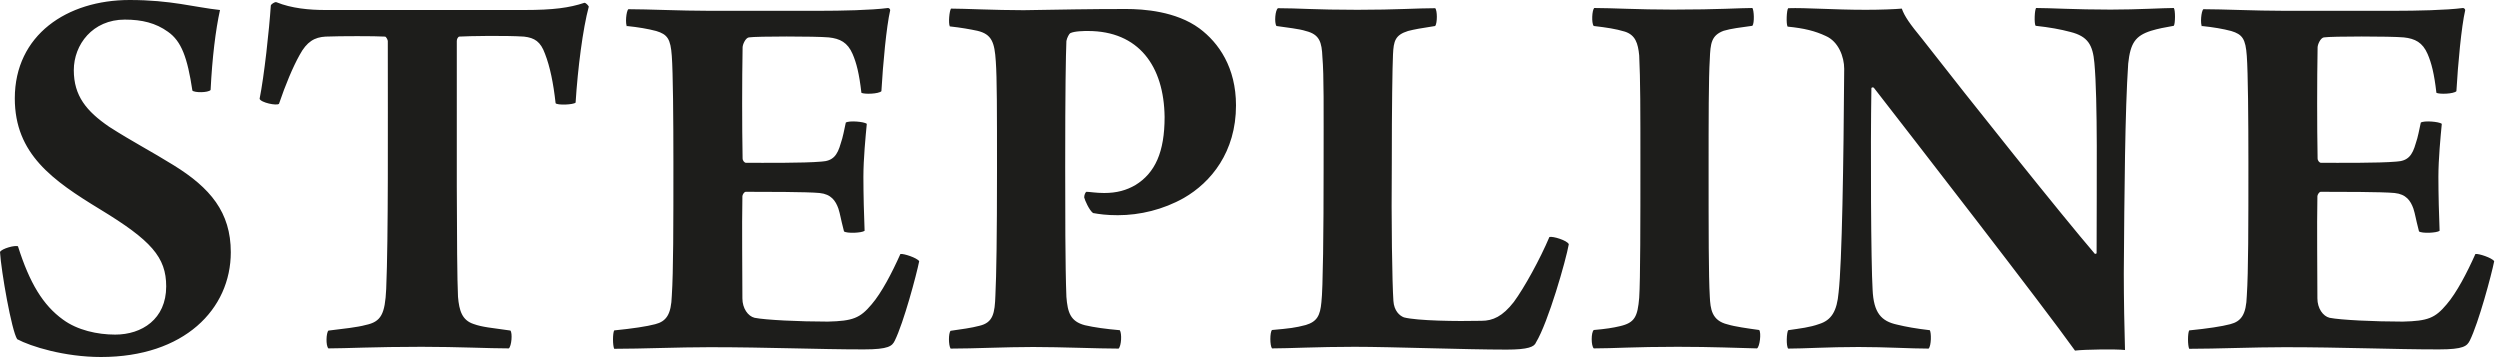 <svg width="125" height="18" viewBox="0 0 125 18" fill="none" xmlns="http://www.w3.org/2000/svg">
<path d="M0.91 12.32C0.77 12.24 0.08 12.43 0 12.6C0.06 13.57 0.58 16.54 0.86 16.96C1.53 17.32 3.22 17.85 5.05 17.85C9.21 17.85 11.54 15.46 11.54 12.61C11.54 10.61 10.51 9.39 8.68 8.26C7.57 7.57 6.63 7.09 5.46 6.34C4.32 5.56 3.69 4.79 3.69 3.51C3.69 2.23 4.63 0.98 6.24 0.98C7.1 0.98 7.79 1.15 8.4 1.59C9.07 2.06 9.37 2.87 9.62 4.53C9.73 4.64 10.4 4.64 10.53 4.5C10.61 2.89 10.78 1.5 11 0.5C9.7 0.36 8.56 0 6.48 0C3.35 0 0.74 1.75 0.74 4.92C0.74 7.7 2.63 9.02 5.01 10.47C7.56 12.02 8.31 12.86 8.31 14.32C8.31 15.96 7.09 16.73 5.76 16.73C4.87 16.73 3.87 16.51 3.15 15.98C2.15 15.26 1.48 14.15 0.9 12.32H0.91ZM25.54 16.53C24.57 16.39 24.12 16.36 23.68 16.2C23.1 16.01 22.96 15.53 22.9 14.84C22.82 13.23 22.84 6.02 22.84 2.05C22.84 1.94 22.9 1.86 22.95 1.83C23.45 1.8 25.26 1.77 26.2 1.83C26.73 1.89 27.03 2.08 27.25 2.69C27.5 3.33 27.67 4.16 27.78 5.16C27.86 5.27 28.67 5.24 28.78 5.13C28.89 3.41 29.14 1.44 29.44 0.33C29.41 0.27 29.3 0.14 29.22 0.14C28.47 0.39 27.67 0.5 26.22 0.5H16.26C15.48 0.5 14.57 0.42 13.82 0.11C13.74 0.08 13.54 0.22 13.54 0.28C13.46 1.5 13.21 3.8 12.98 4.94C13.04 5.13 13.84 5.3 13.95 5.19C14.28 4.22 14.64 3.36 14.98 2.75C15.34 2.08 15.73 1.86 16.28 1.83C17.03 1.8 18.75 1.8 19.25 1.83C19.31 1.83 19.39 2 19.39 2.05C19.39 6.46 19.42 11.87 19.31 14.45C19.25 15.7 19.06 16.09 18.28 16.25C17.89 16.36 17.17 16.44 16.42 16.53C16.31 16.64 16.28 17.28 16.42 17.42C17.28 17.42 18.72 17.34 21.08 17.34C22.91 17.34 24.44 17.42 25.44 17.42C25.58 17.31 25.63 16.64 25.52 16.53H25.54ZM31.34 1.3C31.92 1.36 32.39 1.44 32.81 1.55C33.37 1.72 33.53 1.94 33.59 2.8C33.65 3.63 33.67 5.91 33.67 8.13C33.67 11.26 33.67 13.57 33.59 14.79C33.56 15.73 33.31 16.07 32.76 16.21C32.35 16.32 31.62 16.43 30.71 16.52C30.63 16.66 30.63 17.27 30.71 17.44C32.1 17.44 33.9 17.36 35.48 17.36C38.42 17.36 40.86 17.47 43.19 17.47C44.44 17.47 44.61 17.3 44.74 17.03C45.18 16.14 45.82 13.76 45.96 13.06C45.85 12.89 45.18 12.67 45.02 12.7C44.6 13.64 44.08 14.64 43.58 15.22C43 15.91 42.64 16.05 41.39 16.08C39.97 16.08 38.28 16 37.73 15.89C37.4 15.81 37.12 15.42 37.12 14.92C37.12 13.59 37.09 11.37 37.12 9.81C37.12 9.75 37.2 9.59 37.29 9.59C38.18 9.59 40.37 9.59 40.98 9.65C41.56 9.71 41.78 10.04 41.92 10.43C42.03 10.79 42 10.79 42.2 11.57C42.34 11.68 43.09 11.65 43.23 11.54C43.2 10.82 43.17 9.71 43.17 8.85C43.17 7.93 43.28 6.82 43.34 6.19C43.2 6.08 42.45 6.02 42.29 6.13C42.21 6.49 42.15 6.85 42.04 7.16C41.87 7.77 41.65 8.05 41.07 8.08C40.15 8.16 38.16 8.14 37.3 8.14C37.22 8.14 37.13 8.03 37.13 7.92C37.1 6.26 37.1 4.09 37.13 2.37C37.13 2.23 37.27 1.9 37.44 1.87C37.83 1.81 40.77 1.81 41.44 1.87C42 1.93 42.38 2.12 42.63 2.7C42.82 3.14 42.96 3.67 43.07 4.64C43.21 4.72 43.93 4.7 44.07 4.56C44.15 3.17 44.32 1.34 44.51 0.51C44.51 0.45 44.45 0.4 44.4 0.4C43.57 0.51 42.04 0.54 40.99 0.54H35.44C34.03 0.54 32.39 0.46 31.42 0.46C31.31 0.54 31.25 1.21 31.36 1.35L31.34 1.3ZM54.64 10.65C54.97 10.71 55.33 10.76 55.89 10.76C57 10.76 58.16 10.48 59.19 9.9C60.55 9.12 61.8 7.6 61.8 5.27C61.8 3.38 60.94 2.14 59.97 1.42C58.8 0.56 57.17 0.45 56.31 0.45C54.37 0.45 53.12 0.48 51.18 0.51C49.76 0.51 48.21 0.43 47.55 0.43C47.47 0.54 47.41 1.15 47.49 1.32C48.05 1.38 48.49 1.46 48.87 1.54C49.59 1.71 49.73 2.12 49.79 3.07C49.85 3.9 49.85 5.54 49.85 8.53C49.85 11.78 49.82 13.77 49.77 14.77C49.74 15.66 49.66 16.13 48.97 16.29C48.56 16.4 48.08 16.46 47.53 16.54C47.42 16.65 47.42 17.26 47.53 17.43C48.7 17.43 50.25 17.35 51.66 17.35C53.07 17.35 54.9 17.43 55.93 17.43C56.07 17.29 56.1 16.68 55.99 16.51C55.3 16.45 54.71 16.37 54.24 16.26C53.52 16.07 53.38 15.62 53.32 14.84C53.26 13.34 53.26 10.35 53.26 8.35C53.26 4.41 53.29 2.83 53.32 2.05C53.35 1.88 53.46 1.69 53.51 1.66C53.73 1.55 54.23 1.55 54.4 1.55C56.93 1.55 58.2 3.3 58.23 5.85C58.23 7.6 57.76 8.65 56.76 9.26C56.32 9.51 55.85 9.65 55.21 9.65C54.79 9.65 54.49 9.59 54.32 9.59C54.26 9.62 54.21 9.76 54.21 9.87C54.24 10.01 54.46 10.51 54.65 10.65H54.64ZM63.82 1.3C64.35 1.38 64.96 1.44 65.29 1.55C65.98 1.72 66.09 2.11 66.12 2.85C66.2 3.79 66.18 5.35 66.18 8.45C66.18 11.55 66.15 14.44 66.07 15.11C66.01 15.78 65.85 16.08 65.29 16.25C64.76 16.39 64.49 16.42 63.6 16.5C63.49 16.61 63.49 17.28 63.6 17.42C64.46 17.42 65.87 17.34 67.73 17.34C69.59 17.34 73.25 17.48 75.33 17.48C76.41 17.48 76.72 17.34 76.8 17.12C77.41 16.12 78.3 13.01 78.44 12.21C78.36 12.02 77.64 11.8 77.47 11.85C77 12.96 76.22 14.38 75.69 15.1C75.13 15.82 74.64 16.04 74.08 16.04C72.83 16.07 70.86 16.04 70.2 15.87C69.98 15.79 69.7 15.54 69.67 15.04C69.61 14.15 69.56 11.1 69.59 8.1C69.59 5.35 69.62 3.36 69.65 2.72C69.68 2.05 69.76 1.75 70.4 1.55C70.71 1.47 71.04 1.41 71.76 1.3C71.87 1.16 71.87 0.52 71.76 0.41C70.87 0.41 69.82 0.49 67.87 0.49C65.73 0.49 64.93 0.41 63.9 0.41C63.76 0.49 63.71 1.13 63.82 1.3ZM79.69 1.3C80.36 1.38 80.77 1.44 81.24 1.58C81.77 1.75 81.9 2.16 81.96 2.77C82.02 3.99 82.02 5.49 82.02 8.21C82.02 10.93 82.02 14.01 81.96 14.89C81.88 15.83 81.74 16.14 80.99 16.31C80.66 16.39 80.27 16.45 79.69 16.5C79.55 16.61 79.55 17.3 79.69 17.42C80.69 17.42 81.69 17.34 83.88 17.34C85.66 17.34 86.88 17.4 87.85 17.42C87.99 17.34 88.07 16.64 87.96 16.5C87.38 16.42 86.74 16.33 86.38 16.22C85.58 16.03 85.52 15.44 85.49 14.83C85.43 13.8 85.43 11.56 85.43 8.42C85.43 6.01 85.43 3.9 85.49 2.96C85.52 2.16 85.57 1.77 86.18 1.54C86.54 1.43 87.04 1.37 87.62 1.29C87.73 1.15 87.7 0.51 87.62 0.4C87.01 0.4 85.93 0.48 83.65 0.48C81.9 0.48 80.57 0.4 79.71 0.4C79.6 0.51 79.57 1.15 79.68 1.29L79.69 1.3ZM89.37 1.33C90.2 1.41 90.76 1.55 91.29 1.8C91.93 2.08 92.21 2.85 92.21 3.44C92.18 8.1 92.1 13.15 91.93 14.62C91.85 15.56 91.57 16.01 90.96 16.2C90.49 16.37 90.02 16.42 89.41 16.51C89.33 16.62 89.3 17.31 89.41 17.43C90.19 17.43 91.41 17.35 92.93 17.35C94.29 17.35 95.54 17.43 96.43 17.43C96.57 17.29 96.57 16.63 96.49 16.51C95.8 16.43 95.3 16.34 94.85 16.23C94.07 16.06 93.68 15.65 93.63 14.48C93.55 13.2 93.52 7.41 93.57 4.41C93.57 4.38 93.65 4.33 93.71 4.41C95.48 6.69 102.17 15.31 103.75 17.53C104.22 17.47 105.83 17.45 106.25 17.5C106.22 16.53 106.19 14.92 106.19 13.67C106.22 9.57 106.25 5.54 106.41 3.18C106.52 2.15 106.77 1.79 107.55 1.54C107.91 1.43 108.24 1.37 108.69 1.29C108.77 1.18 108.77 0.49 108.69 0.4C108.19 0.4 106.89 0.48 105.53 0.48C103.78 0.48 102.5 0.4 101.81 0.4C101.73 0.46 101.7 1.18 101.78 1.29C102.5 1.37 103 1.46 103.53 1.6C104.39 1.82 104.64 2.24 104.72 3.15C104.89 5.01 104.83 9.11 104.83 12.67C104.8 12.67 104.77 12.7 104.75 12.7C103.06 10.73 98.48 4.99 96.12 1.96C95.48 1.18 95.23 0.82 95.09 0.43C94.76 0.46 94.04 0.49 93.29 0.49C91.65 0.49 90.29 0.38 89.41 0.41C89.33 0.49 89.3 1.21 89.38 1.33H89.37ZM110.09 1.3C110.67 1.36 111.14 1.44 111.56 1.55C112.12 1.72 112.28 1.94 112.34 2.8C112.4 3.63 112.42 5.91 112.42 8.13C112.42 11.26 112.42 13.57 112.34 14.79C112.31 15.73 112.06 16.07 111.51 16.21C111.1 16.32 110.37 16.43 109.46 16.52C109.38 16.66 109.38 17.27 109.46 17.44C110.85 17.44 112.65 17.36 114.23 17.36C117.17 17.36 119.61 17.47 121.94 17.47C123.19 17.47 123.35 17.3 123.49 17.03C123.93 16.14 124.57 13.76 124.71 13.06C124.6 12.89 123.93 12.67 123.77 12.7C123.35 13.64 122.83 14.64 122.33 15.22C121.75 15.91 121.39 16.05 120.14 16.08C118.72 16.08 117.03 16 116.48 15.89C116.15 15.81 115.87 15.42 115.87 14.92C115.87 13.59 115.84 11.37 115.87 9.81C115.87 9.75 115.95 9.59 116.04 9.59C116.93 9.59 119.12 9.59 119.73 9.65C120.31 9.71 120.53 10.04 120.67 10.43C120.78 10.79 120.75 10.79 120.95 11.57C121.09 11.68 121.84 11.65 121.98 11.54C121.95 10.82 121.92 9.71 121.92 8.85C121.92 7.93 122.03 6.82 122.09 6.19C121.95 6.08 121.2 6.02 121.04 6.13C120.96 6.49 120.9 6.85 120.79 7.16C120.62 7.77 120.4 8.05 119.82 8.08C118.9 8.16 116.91 8.14 116.05 8.14C115.97 8.14 115.88 8.03 115.88 7.92C115.85 6.26 115.85 4.09 115.88 2.37C115.88 2.23 116.02 1.9 116.19 1.87C116.58 1.81 119.52 1.81 120.19 1.87C120.75 1.93 121.13 2.12 121.38 2.7C121.57 3.14 121.71 3.67 121.82 4.64C121.96 4.72 122.68 4.7 122.82 4.56C122.9 3.17 123.07 1.34 123.26 0.51C123.26 0.45 123.2 0.4 123.15 0.4C122.32 0.51 120.79 0.54 119.74 0.54H114.19C112.77 0.54 111.14 0.46 110.17 0.46C110.06 0.54 110 1.21 110.11 1.35L110.09 1.3Z" fill="#1D1D1B"/>
</svg>
